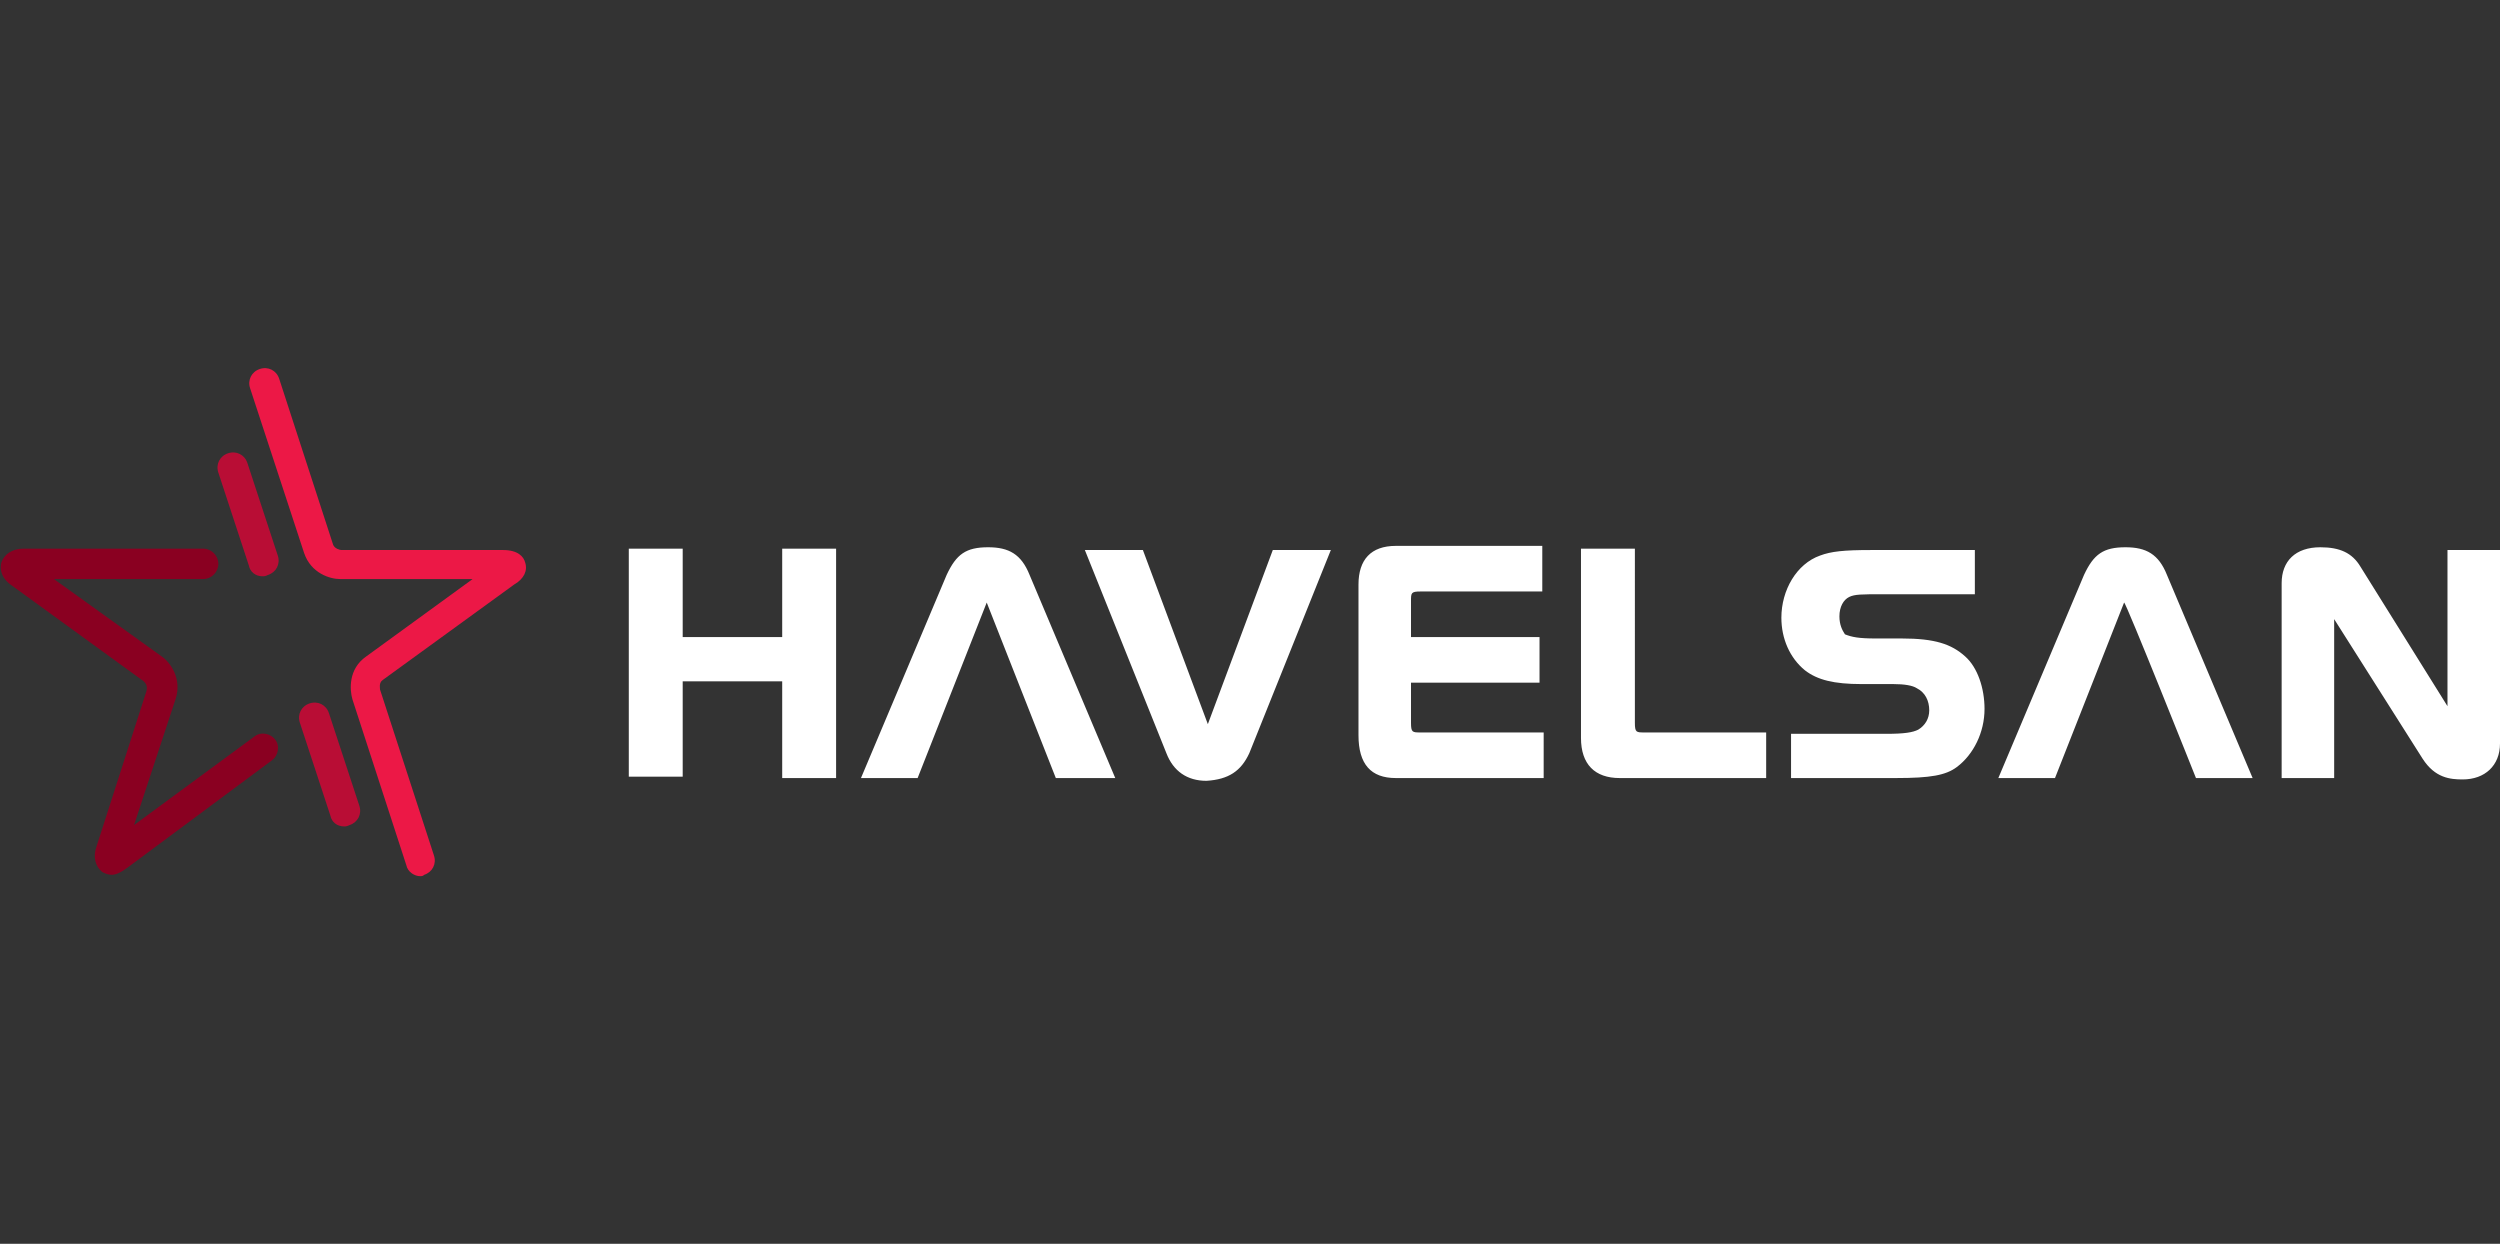 <?xml version="1.0" encoding="UTF-8"?> <svg xmlns:xlink="http://www.w3.org/1999/xlink" xmlns="http://www.w3.org/2000/svg" xml:space="preserve" style="enable-background:new 0 0 180.9 90;" viewBox="0 0 180.9 90" height="90px" width="180.9px" y="0px" x="0px" id="Layer_1" version="1.1"><rect x="0" y="0" width="180.9" height="90" fill="#333333" stroke="none"/> <style type="text/css"> .st0{fill:#B90D35;} .st1{fill:#EC1846;} .st2{fill:#8A0021;} .st3{fill:#FFFFFF;} </style> <g> <path d="M24.9,59.8c-0.5,0-0.9-0.3-1-0.8l-2.2-6.7c-0.2-0.6,0.1-1.2,0.7-1.4c0.6-0.2,1.2,0.1,1.4,0.7l2.2,6.7 c0.2,0.6-0.1,1.2-0.7,1.4C25.1,59.8,25,59.8,24.9,59.8" class="st0"></path> <path d="M19,41.7c-0.5,0-0.9-0.3-1-0.8l-2.2-6.7c-0.2-0.6,0.1-1.2,0.7-1.4c0.6-0.2,1.2,0.1,1.4,0.7l2.2,6.7 c0.2,0.6-0.1,1.2-0.7,1.4C19.2,41.7,19.1,41.7,19,41.7" class="st0"></path> <path d="M38,40.7c-0.1-0.4-0.5-0.9-1.6-0.9h0l-11.7,0c-0.1,0-0.5-0.1-0.6-0.4l-3.9-12c-0.2-0.6-0.8-0.9-1.4-0.7 c-0.6,0.2-0.9,0.8-0.7,1.4L22,40c0.5,1.5,1.9,1.9,2.6,1.9h0l9.6,0l-7.7,5.6c-1.3,0.9-1.2,2.4-1,3.1l3.9,12c0.1,0.5,0.6,0.8,1,0.8 c0.1,0,0.2,0,0.3-0.1c0.6-0.2,0.9-0.8,0.7-1.4l-3.9-12c0-0.1-0.1-0.5,0.2-0.7l9.5-6.9C37.9,41.9,38.2,41.3,38,40.7" class="st1"></path> <path d="M8.1,63.3c-0.3,0-0.5-0.1-0.7-0.2c-0.5-0.4-0.7-1.1-0.4-1.9L10.6,50c0.1-0.4-0.1-0.6-0.2-0.7l-9.5-6.9 c-0.9-0.6-0.9-1.3-0.8-1.7c0.2-0.6,0.8-1,1.6-1h0l13,0c0.6,0,1.1,0.5,1.1,1.1c0,0.6-0.5,1.1-1.1,1.1h0l-10.8,0l7.8,5.6 c0.6,0.4,1.5,1.6,1,3.1l-3,9.1l8.7-6.4c0.5-0.4,1.2-0.2,1.5,0.2c0.4,0.5,0.2,1.2-0.2,1.5L9.2,62.8C8.8,63.1,8.4,63.3,8.1,63.3" class="st2"></path> <path d="M56.6,56.3h3.9V39.7h-3.9v6.4h-7.2v-6.4h-3.9v16.5h3.9v-6.9h7.2V56.3z M80.7,56.3l-6.2-14.7 c-0.6-1.5-1.5-2-3-2c-1.6,0-2.3,0.5-3,2l-6.2,14.7h4.1c0,0,5-12.7,5-12.7c0,0,5,12.7,5,12.7H80.7z M90.4,54.5l5.9-14.7h-4.2 l-4.7,12.6l-4.7-12.6h-4.2l5.9,14.7c0.5,1.3,1.5,2,2.9,2C88.9,56.4,89.8,55.8,90.4,54.5 M101,56.3h10.7V53h-8.9 c-0.6,0-0.7,0-0.7-0.7v-2.9h9.3v-3.3h-9.3v-2.6c0-0.6,0-0.7,0.7-0.7h8.8v-3.3H101c-1.8,0-2.7,1-2.7,2.8v10.9 C98.3,55.3,99.2,56.3,101,56.3 M117.2,56.3h10.6V53H119c-0.6,0-0.7,0-0.7-0.7V39.7h-3.9v13.7C114.4,55.3,115.4,56.3,117.2,56.3 M133.1,44.6c0-0.7,0.3-1.2,0.7-1.4c0.4-0.2,0.9-0.2,2.4-0.2h6.7v-3.2h-7.5c-2,0-2.9,0.1-3.7,0.4c-1.7,0.6-2.8,2.5-2.8,4.5 c0,1.5,0.6,2.9,1.7,3.8c0.9,0.7,2.1,1,4.1,1h2.3c0.8,0,1.4,0.1,1.7,0.3c0.6,0.3,0.9,0.9,0.9,1.6c0,0.6-0.3,1.1-0.8,1.4 c-0.4,0.2-1,0.3-2.3,0.3h-6.9v3.2h7.6c2.5,0,3.6-0.2,4.4-0.8c1.2-0.9,2-2.5,2-4.2c0-1.5-0.5-3-1.4-3.8c-1-0.9-2.2-1.3-4.6-1.3h-1.9 c-1.2,0-1.7-0.1-2.2-0.3C133.3,45.6,133.1,45.2,133.1,44.6 M158.9,56.3h4.1l-6.2-14.7c-0.6-1.5-1.5-2-3-2c-1.6,0-2.3,0.5-3,2 l-6.2,14.7h4.1c0,0,5-12.7,5-12.7C153.8,43.5,158.9,56.3,158.9,56.3 M180.9,53.8v-14h-3.8v11.3L170.8,41c-0.6-1-1.5-1.4-2.9-1.4 c-1.8,0-2.8,1-2.8,2.6v14.1h3.8V44.8l6.4,10.1c0.9,1.4,2,1.5,2.9,1.5C179.8,56.4,180.9,55.4,180.9,53.8" class="st3"></path> </g> </svg> 